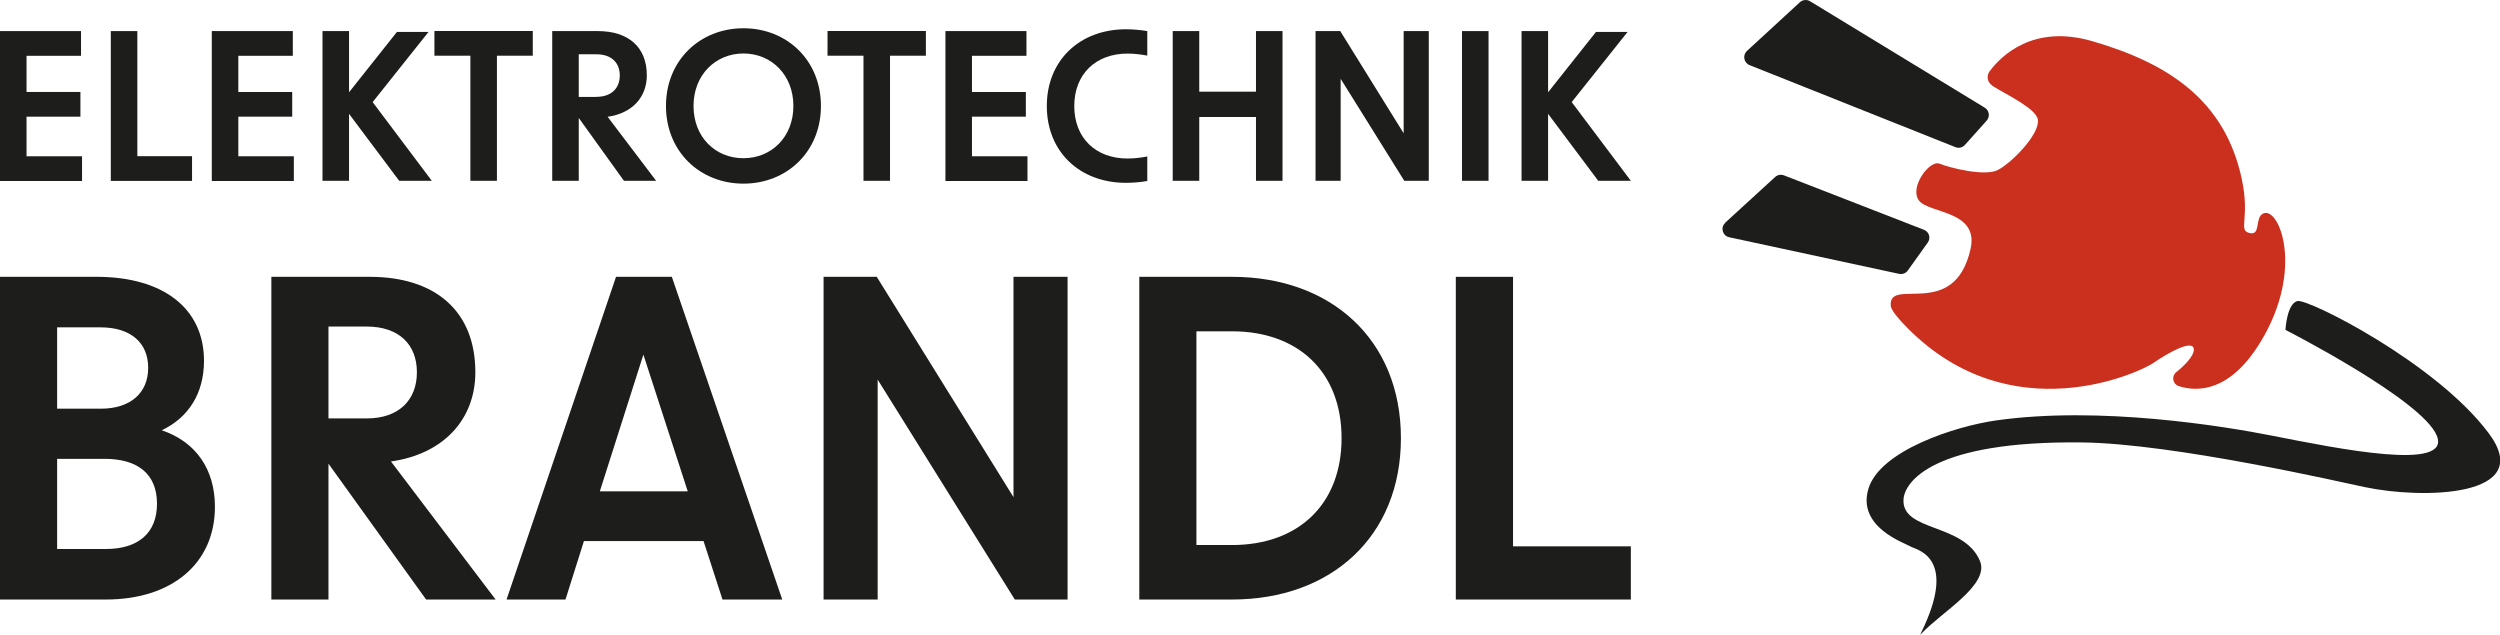 <?xml version="1.0" encoding="UTF-8"?>
<svg xmlns="http://www.w3.org/2000/svg" id="Ebene_1" width="246.82" height="62.66" viewBox="0 0 246.82 62.66">
  <defs>
    <style>.cls-1{fill:#cb2f1d;}.cls-1,.cls-2{stroke-width:0px;}.cls-2{fill:#1d1d1b;}</style>
  </defs>
  <path class="cls-2" d="m0,3.07h8v2.44H2.62v3.57h5.32v2.44H2.62v3.91h5.48v2.44H0V3.07Z"></path>
  <path class="cls-2" d="m10.94,3.07h2.62v12.35h5.4v2.44h-8.02V3.07Z"></path>
  <path class="cls-2" d="m20.91,3.07h8v2.44h-5.38v3.57h5.32v2.44h-5.32v3.91h5.48v2.44h-8.1V3.07Z"></path>
  <path class="cls-2" d="m34.46,11.24v6.61h-2.62V3.07h2.62v6.04l4.73-5.96h3.12l-5.52,6.93,5.84,7.77h-3.22l-4.95-6.61Z"></path>
  <path class="cls-2" d="m46.43,5.5h-3.54v-2.44h9.71v2.44h-3.54v12.35h-2.62V5.5Z"></path>
  <path class="cls-2" d="m57.14,11.63v6.22h-2.62V3.07h4.51c2.98,0,4.83,1.55,4.83,4.37,0,2.16-1.45,3.75-3.87,4.09l4.79,6.32h-3.18l-4.47-6.22Zm1.75-2.07c1.45,0,2.3-.83,2.3-2.11s-.85-2.09-2.3-2.09h-1.75v4.21h1.75Z"></path>
  <path class="cls-2" d="m65.75,10.46c0-4.51,3.36-7.67,7.65-7.67s7.65,3.16,7.65,7.67-3.36,7.67-7.65,7.67-7.65-3.16-7.65-7.67Zm7.65,5.16c2.76,0,4.93-2.09,4.93-5.16s-2.18-5.18-4.93-5.18-4.93,2.11-4.93,5.18,2.15,5.16,4.93,5.16Z"></path>
  <path class="cls-2" d="m85.24,5.5h-3.54v-2.44h9.71v2.44h-3.54v12.35h-2.62V5.5Z"></path>
  <path class="cls-2" d="m93.34,3.07h8v2.44h-5.38v3.57h5.32v2.44h-5.32v3.91h5.48v2.44h-8.1V3.07Z"></path>
  <path class="cls-2" d="m103.35,10.46c0-4.51,3.26-7.57,7.81-7.57.66,0,1.41.06,2.11.18v2.42c-.64-.12-1.31-.2-1.95-.2-3.16,0-5.26,2.05-5.26,5.18s2.09,5.18,5.26,5.18c.64,0,1.31-.08,1.95-.2v2.42c-.7.12-1.45.18-2.11.18-4.55,0-7.81-3.06-7.81-7.57Z"></path>
  <path class="cls-2" d="m124,11.55h-5.6v6.3h-2.62V3.07h2.62v5.98h5.6V3.07h2.62v14.78h-2.62v-6.3Z"></path>
  <path class="cls-2" d="m129.88,3.07h2.44l6.26,10.09V3.07h2.48v14.78h-2.42l-6.28-10.07v10.07h-2.48V3.07Z"></path>
  <path class="cls-2" d="m144.34,3.07h2.62v14.78h-2.62V3.07Z"></path>
  <path class="cls-2" d="m152.84,11.24v6.61h-2.62V3.07h2.62v6.04l4.73-5.96h3.12l-5.52,6.93,5.84,7.77h-3.22l-4.95-6.61Z"></path>
  <path class="cls-2" d="m0,27.33h9.55c6.51,0,10.59,3.08,10.59,8.29,0,3.21-1.52,5.6-4.17,6.86,3.34,1.13,5.25,3.82,5.25,7.55,0,5.6-4.25,9.16-10.77,9.16H0v-31.86Zm9.94,13.02c2.95,0,4.69-1.56,4.69-4.04s-1.74-3.99-4.69-3.99h-4.3v8.03h4.3Zm.52,13.85c3.17,0,5.04-1.56,5.04-4.47s-1.87-4.43-5.17-4.43h-4.69v8.9h4.82Z"></path>
  <path class="cls-2" d="m32.43,45.78v13.41h-5.64v-31.86h9.72c6.42,0,10.42,3.34,10.42,9.42,0,4.65-3.13,8.07-8.33,8.81l10.33,13.63h-6.86l-9.64-13.41Zm3.78-4.47c3.13,0,4.95-1.78,4.95-4.56s-1.82-4.51-4.95-4.51h-3.78v9.07h3.78Z"></path>
  <path class="cls-2" d="m60.82,27.33h5.51l10.9,31.86h-5.9l-1.87-5.77h-11.81l-1.82,5.77h-5.82l10.81-31.86Zm7.08,21.18l-4.38-13.5-4.3,13.5h8.68Z"></path>
  <path class="cls-2" d="m81.31,27.33h5.25l13.5,21.75v-21.75h5.34v31.86h-5.21l-13.54-21.71v21.71h-5.34v-31.86Z"></path>
  <path class="cls-2" d="m112.48,27.33h9.16c9.77,0,16.67,6.21,16.67,15.93s-6.9,15.93-16.67,15.93h-9.16v-31.86Zm9.16,26.48c6.47,0,10.81-3.95,10.81-10.55s-4.34-10.55-10.81-10.55h-3.52v21.1h3.52Z"></path>
  <path class="cls-2" d="m143.74,27.33h5.64v26.61h11.63v5.25h-17.28v-31.86Z"></path>
  <path class="cls-1" d="m196.69,8.44c-.48-.3-.6-.95-.26-1.4,1.13-1.52,4.29-4.67,10.12-2.98,7.53,2.19,13.12,5.83,14.78,13.63.85,3.99-.46,5.1.83,5.33,1.05.18.45-1.48,1.24-1.92,1.55-.87,4.21,5.41-.24,12.69-3.06,5.01-6.31,4.89-8.05,4.33-.6-.19-.75-.96-.27-1.36.79-.64,1.75-1.57,1.75-2.24,0-1.13-2.63.36-3.97,1.3s-14.03,6.9-24.26-3.4c-1.4-1.41-1.67-1.97-1.69-2.26-.21-2.88,6.29,1.54,7.88-5.59.85-3.81-4.13-3.48-5.1-4.78s1.06-4.03,2.04-3.63,4.44,1.28,5.74.63,4.13-3.48,3.97-4.94c-.12-1.12-3.09-2.49-4.52-3.39Z"></path>
  <path class="cls-2" d="m172.47,5.03l5.23-4.81c.27-.25.68-.29,1-.1l17.25,10.51c.45.27.54.89.19,1.28l-2.15,2.4c-.23.26-.61.35-.93.22l-20.33-8.1c-.57-.23-.71-.98-.26-1.4Z"></path>
  <path class="cls-2" d="m170.31,22l4.95-4.53c.23-.21.56-.27.86-.16l13.84,5.38c.5.2.68.81.37,1.25l-1.98,2.77c-.19.27-.52.39-.84.33l-16.8-3.62c-.65-.14-.88-.96-.38-1.41Z"></path>
  <path class="cls-2" d="m225.62,32.56s13.5,6.88,14.96,10.45c1.46,3.56-9.68,1.3-16.28,0-4.66-.92-17.01-2.96-27.25-1.5-3.98.57-11.46,2.96-12.59,6.76s3.64,5.35,4.13,5.67,4.56.88,1.4,7.84c-.44.96-.47.96-.3.78,2.02-2.15,6.76-4.82,5.79-7.17-1.57-3.78-7.73-2.86-7.55-6.08.1-1.75,2.93-5.81,17.65-5.63,8.97.11,25.43,3.89,27.89,4.41,5.69,1.21,16.99,1.02,12.23-5.33-5.19-6.94-17.82-13.28-18.87-13.04s-1.19,2.83-1.19,2.83Z"></path>
</svg>
